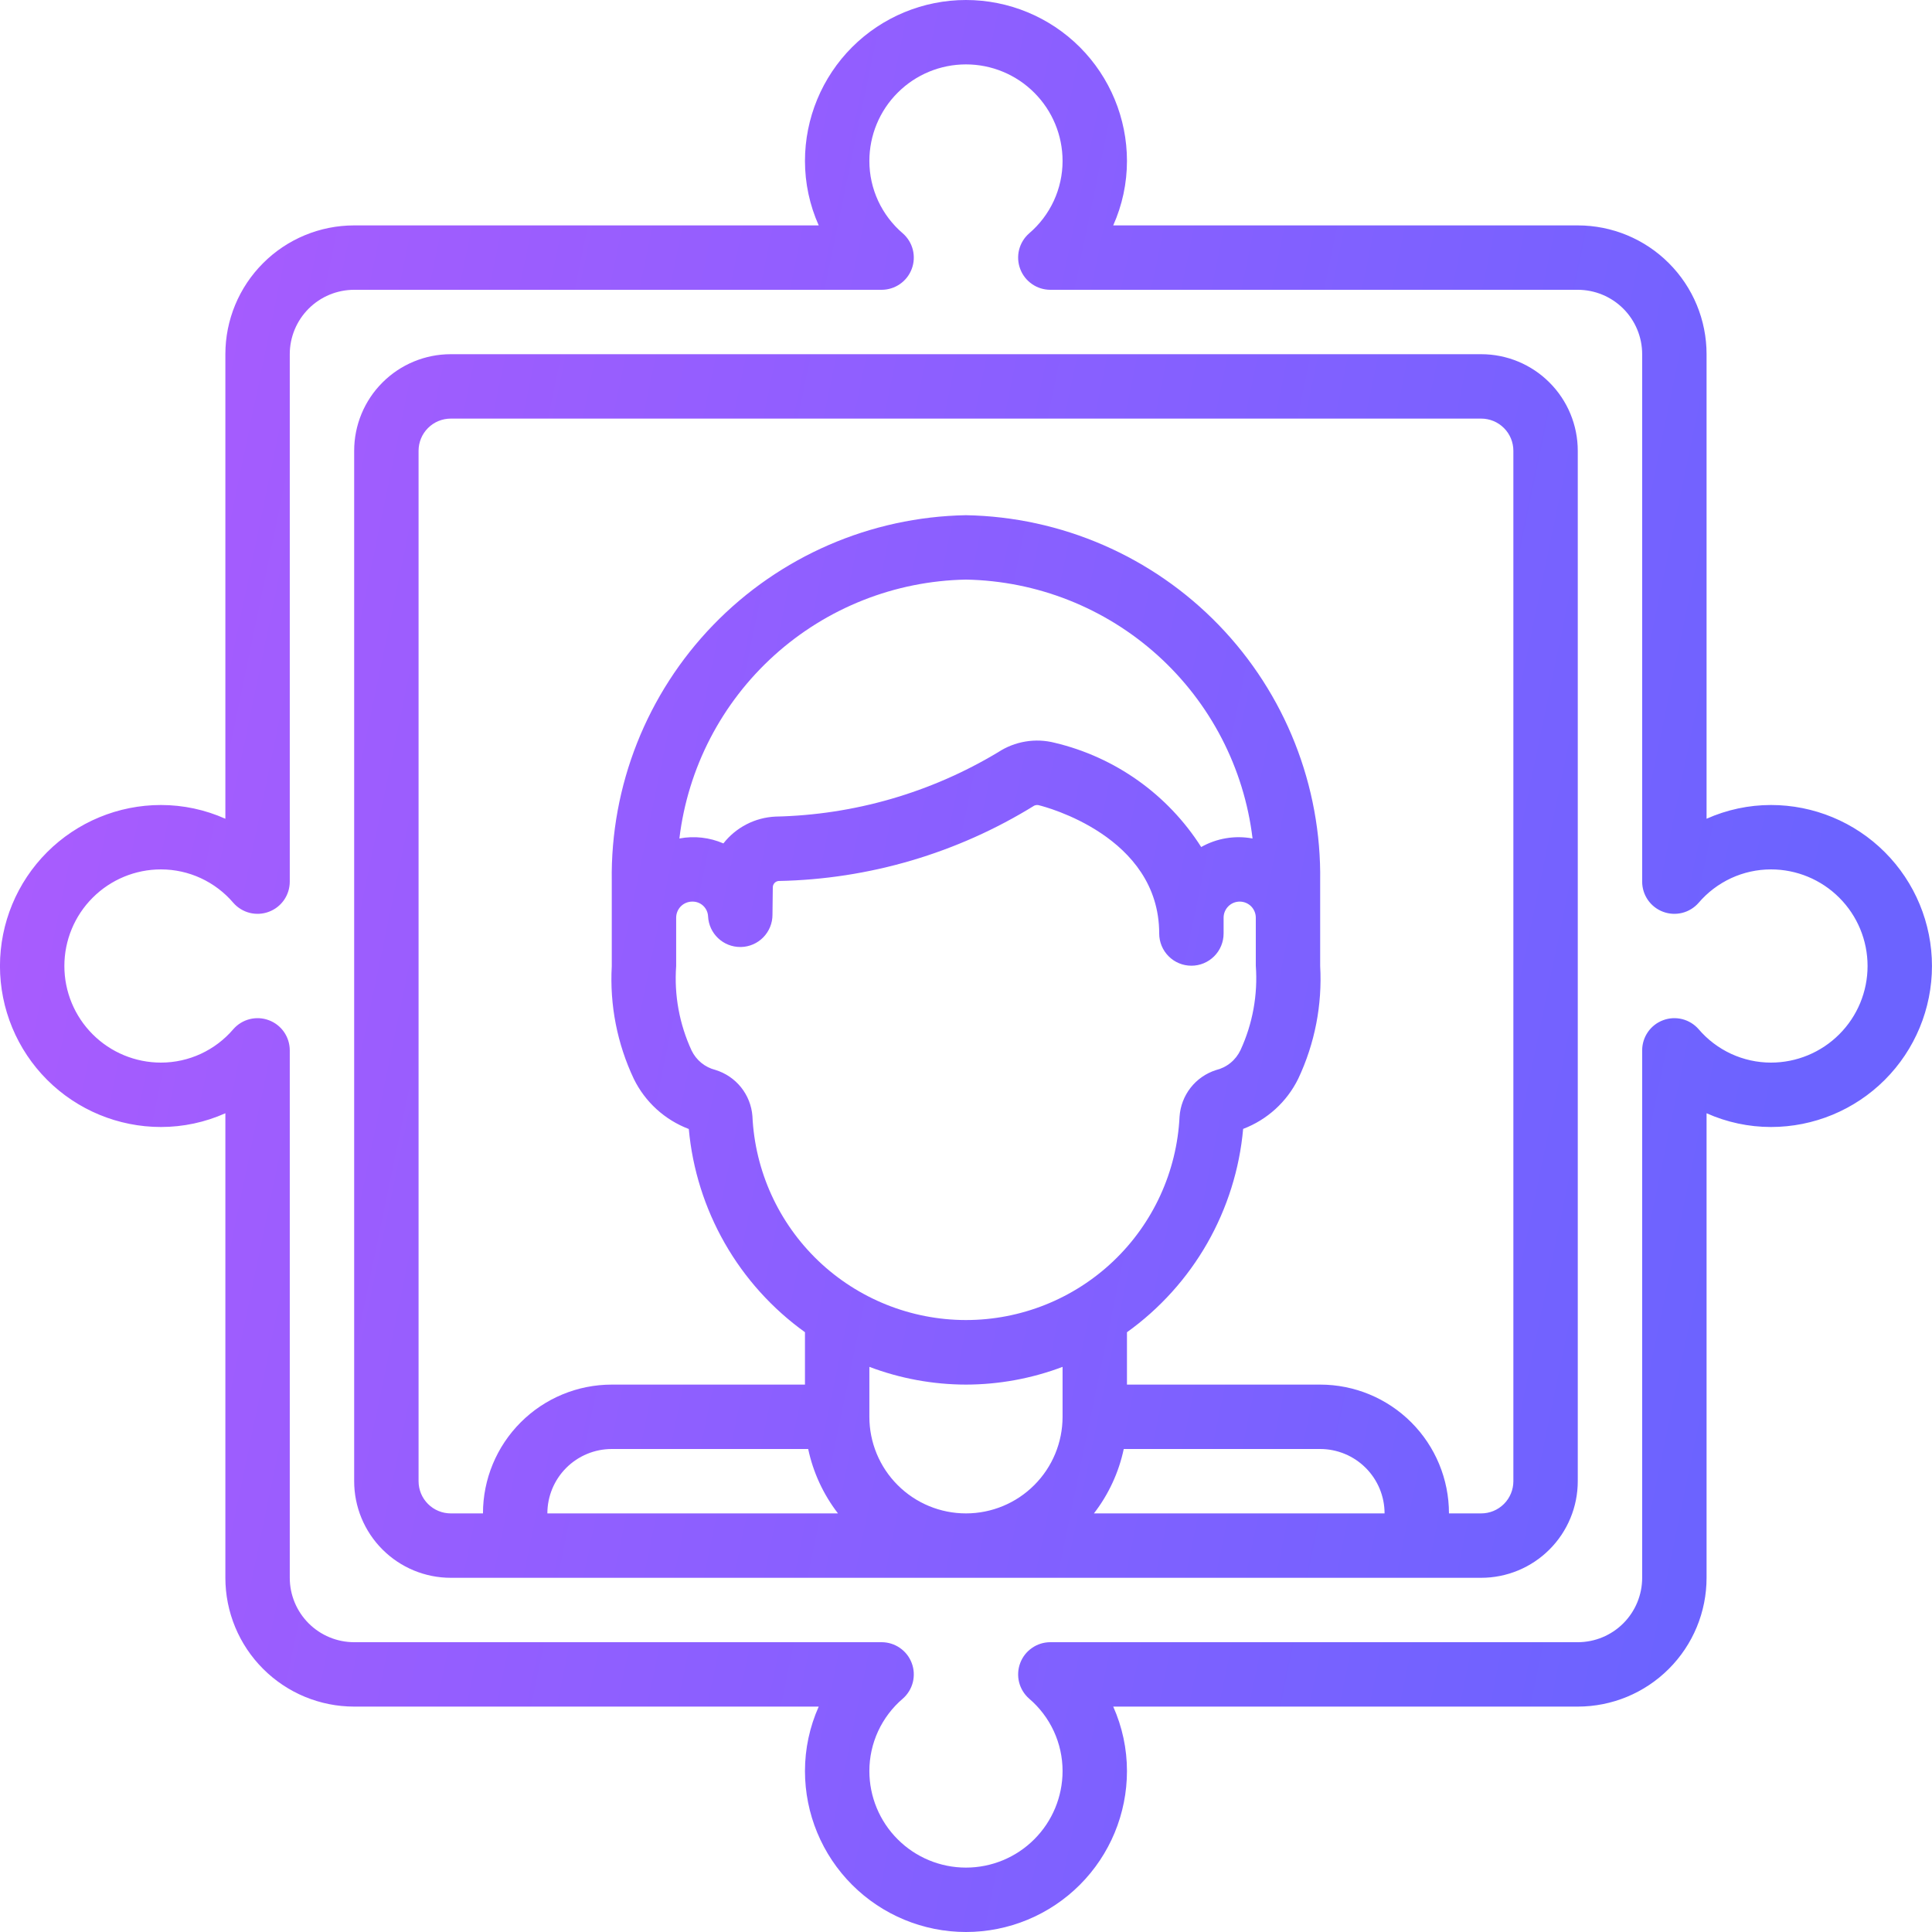 <svg width="60" height="60" viewBox="0 0 60 60" fill="none" xmlns="http://www.w3.org/2000/svg">
<g clip-path="url(#clip0_420_160129)">
<path fill-rule="evenodd" clip-rule="evenodd" d="M52.999 25.427C53.628 25.146 54.31 25 54.999 25C56.325 25 57.597 25.527 58.535 26.465C59.472 27.402 59.999 28.674 59.999 30C59.999 31.326 59.472 32.598 58.535 33.535C57.597 34.473 56.325 35 54.999 35C54.31 35 53.628 34.854 52.999 34.573V49C52.999 50.061 52.578 51.078 51.827 51.828C51.077 52.579 50.06 53 48.999 53H34.572C34.853 53.629 34.999 54.311 34.999 55C34.999 56.326 34.472 57.598 33.535 58.535C32.597 59.473 31.325 60 29.999 60C28.673 60 27.401 59.473 26.463 58.535C25.526 57.598 24.999 56.326 24.999 55C24.999 54.311 25.145 53.629 25.426 53H10.999C9.938 53 8.921 52.579 8.171 51.828C7.42 51.078 6.999 50.061 6.999 49V34.573C6.37 34.854 5.688 35 4.999 35C3.673 35 2.401 34.473 1.463 33.535C0.526 32.598 -0.001 31.326 -0.001 30C-0.001 28.674 0.526 27.402 1.463 26.465C2.401 25.527 3.673 25 4.999 25C5.688 25 6.37 25.146 6.999 25.427V11C6.999 9.939 7.42 8.922 8.171 8.172C8.921 7.421 9.938 7 10.999 7H25.426C25.145 6.371 24.999 5.689 24.999 5C24.999 3.674 25.526 2.402 26.463 1.464C27.401 0.527 28.673 0 29.999 0C31.325 0 32.597 0.527 33.535 1.464C34.472 2.402 34.999 3.674 34.999 5C34.999 5.689 34.853 6.371 34.572 7H48.999C50.06 7 51.077 7.421 51.827 8.172C52.578 8.922 52.999 9.939 52.999 11V25.427ZM53.762 32.728C54.15 32.907 54.572 33 54.999 33C55.795 33 56.558 32.684 57.12 32.121C57.683 31.559 57.999 30.796 57.999 30C57.999 29.204 57.683 28.441 57.12 27.879C56.558 27.316 55.795 27 54.999 27C54.572 27 54.15 27.093 53.762 27.272C53.374 27.452 53.029 27.713 52.752 28.038C52.618 28.191 52.441 28.3 52.243 28.35C52.046 28.399 51.838 28.388 51.648 28.316C51.457 28.245 51.293 28.117 51.177 27.95C51.061 27.782 50.999 27.584 50.999 27.38V11C50.999 10.47 50.788 9.961 50.413 9.586C50.038 9.211 49.529 9 48.999 9H32.619C32.416 9 32.217 8.938 32.05 8.822C31.882 8.706 31.754 8.542 31.683 8.351C31.611 8.161 31.6 7.953 31.649 7.756C31.699 7.558 31.808 7.381 31.961 7.247C32.286 6.97 32.547 6.625 32.727 6.237C32.906 5.849 32.999 5.427 32.999 5C32.999 4.204 32.683 3.441 32.12 2.879C31.558 2.316 30.795 2 29.999 2C29.203 2 28.44 2.316 27.878 2.879C27.315 3.441 26.999 4.204 26.999 5C26.999 5.427 27.092 5.849 27.271 6.237C27.451 6.625 27.712 6.97 28.037 7.247C28.19 7.381 28.299 7.558 28.349 7.756C28.398 7.953 28.387 8.161 28.315 8.351C28.244 8.542 28.116 8.706 27.948 8.822C27.781 8.938 27.582 9 27.379 9H10.999C10.469 9 9.96 9.211 9.585 9.586C9.21 9.961 8.999 10.47 8.999 11V27.38C8.999 27.584 8.937 27.782 8.821 27.95C8.705 28.117 8.541 28.245 8.35 28.316C8.16 28.388 7.952 28.399 7.755 28.35C7.557 28.3 7.38 28.191 7.246 28.038C6.969 27.713 6.624 27.452 6.236 27.272C5.849 27.093 5.426 27 4.999 27C4.203 27 3.44 27.316 2.878 27.879C2.315 28.441 1.999 29.204 1.999 30C1.999 30.796 2.315 31.559 2.878 32.121C3.44 32.684 4.203 33 4.999 33C5.426 33 5.849 32.907 6.236 32.728C6.624 32.548 6.969 32.287 7.246 31.962C7.38 31.809 7.557 31.7 7.755 31.65C7.952 31.601 8.16 31.612 8.35 31.684C8.541 31.755 8.705 31.883 8.821 32.05C8.937 32.218 8.999 32.416 8.999 32.62V49C8.999 49.53 9.21 50.039 9.585 50.414C9.96 50.789 10.469 51 10.999 51H27.379C27.582 51 27.781 51.062 27.948 51.178C28.116 51.294 28.244 51.458 28.315 51.649C28.387 51.839 28.398 52.047 28.349 52.244C28.299 52.442 28.19 52.619 28.037 52.753C27.712 53.03 27.451 53.375 27.271 53.763C27.092 54.151 26.999 54.573 26.999 55C26.999 55.796 27.315 56.559 27.878 57.121C28.44 57.684 29.203 58 29.999 58C30.795 58 31.558 57.684 32.12 57.121C32.683 56.559 32.999 55.796 32.999 55C32.999 54.573 32.906 54.151 32.727 53.763C32.547 53.375 32.286 53.03 31.961 52.753C31.808 52.619 31.699 52.442 31.649 52.244C31.6 52.047 31.611 51.839 31.683 51.649C31.754 51.458 31.882 51.294 32.05 51.178C32.217 51.062 32.416 51 32.619 51H48.999C49.529 51 50.038 50.789 50.413 50.414C50.788 50.039 50.999 49.53 50.999 49V32.62C50.999 32.416 51.061 32.218 51.177 32.05C51.293 31.883 51.457 31.755 51.648 31.684C51.838 31.612 52.046 31.601 52.243 31.65C52.441 31.7 52.618 31.809 52.752 31.962C53.029 32.287 53.374 32.548 53.762 32.728ZM13.999 11H45.999C46.795 11 47.558 11.316 48.12 11.879C48.683 12.441 48.999 13.204 48.999 14V46C48.999 46.796 48.683 47.559 48.12 48.121C47.558 48.684 46.795 49 45.999 49H13.999C13.203 49 12.44 48.684 11.878 48.121C11.315 47.559 10.999 46.796 10.999 46V14C10.999 13.204 11.315 12.441 11.878 11.879C12.44 11.316 13.203 11 13.999 11ZM26.024 47C25.57 46.411 25.253 45.728 25.099 45H18.999C18.469 45 17.96 45.211 17.585 45.586C17.21 45.961 16.999 46.47 16.999 47H26.024ZM21.145 28.146C21.052 28.24 20.999 28.367 20.999 28.5V30C20.933 30.902 21.099 31.806 21.479 32.627C21.551 32.775 21.654 32.905 21.781 33.009C21.908 33.112 22.057 33.187 22.216 33.227C22.53 33.323 22.808 33.511 23.013 33.766C23.218 34.022 23.342 34.334 23.367 34.661C23.446 36.366 24.178 37.974 25.411 39.154C26.645 40.333 28.285 40.992 29.991 40.995C31.697 40.997 33.339 40.342 34.576 39.166C35.812 37.99 36.549 36.383 36.632 34.679C36.654 34.353 36.773 34.04 36.974 33.782C37.175 33.524 37.45 33.333 37.761 33.233C37.927 33.193 38.081 33.117 38.214 33.009C38.346 32.902 38.452 32.766 38.525 32.612C38.903 31.793 39.066 30.892 39 29.992V28.5C39 28.367 38.947 28.24 38.854 28.146C38.76 28.053 38.633 28 38.5 28C38.367 28 38.24 28.053 38.147 28.146C38.053 28.24 38 28.367 38 28.5V28.991C38 29.256 37.895 29.511 37.707 29.698C37.52 29.886 37.265 29.991 37 29.991C36.735 29.991 36.48 29.886 36.293 29.698C36.105 29.511 36 29.256 36 28.991C36 25.96 32.433 25.05 32.281 25.012C32.229 24.994 32.172 24.997 32.121 25.019C29.73 26.498 26.984 27.307 24.173 27.36C24.125 27.367 24.081 27.39 24.049 27.427C24.017 27.464 24 27.511 24 27.56L23.99 28.41C23.99 28.671 23.888 28.921 23.706 29.108C23.524 29.295 23.277 29.403 23.016 29.41H22.99C22.733 29.41 22.486 29.312 22.3 29.135C22.114 28.959 22.003 28.717 21.99 28.461C21.985 28.335 21.93 28.216 21.839 28.13C21.747 28.044 21.625 27.997 21.499 28C21.366 28 21.239 28.053 21.145 28.146ZM24.044 20.354C22.408 21.832 21.362 23.851 21.099 26.04C21.56 25.953 22.036 26.007 22.466 26.193C22.659 25.946 22.904 25.744 23.183 25.6C23.461 25.456 23.768 25.375 24.081 25.36C26.522 25.308 28.907 24.619 30.999 23.36C31.256 23.192 31.544 23.079 31.847 23.029C32.149 22.978 32.459 22.992 32.756 23.068C34.635 23.514 36.267 24.675 37.304 26.305C37.788 26.032 38.353 25.938 38.899 26.04C38.636 23.851 37.59 21.832 35.954 20.354C34.318 18.876 32.203 18.04 29.999 18C27.795 18.04 25.68 18.876 24.044 20.354ZM40.999 45H34.899C34.745 45.728 34.428 46.411 33.973 47H42.999C42.999 46.47 42.788 45.961 42.413 45.586C42.038 45.211 41.529 45 40.999 45ZM32.999 42.449C32.04 42.812 31.024 42.998 29.999 43C28.974 42.998 27.958 42.812 26.999 42.449V44C26.999 44.796 27.315 45.559 27.878 46.121C28.44 46.684 29.203 47 29.999 47C30.795 47 31.558 46.684 32.12 46.121C32.683 45.559 32.999 44.796 32.999 44V42.449ZM46.706 46.707C46.894 46.52 46.999 46.265 46.999 46V14C46.999 13.735 46.894 13.48 46.706 13.293C46.519 13.105 46.264 13 45.999 13H13.999C13.734 13 13.479 13.105 13.292 13.293C13.104 13.48 12.999 13.735 12.999 14V46C12.999 46.265 13.104 46.52 13.292 46.707C13.479 46.895 13.734 47 13.999 47H14.999C14.999 45.939 15.421 44.922 16.171 44.172C16.921 43.421 17.938 43 18.999 43H24.999V41.373C23.981 40.641 23.131 39.699 22.509 38.61C21.887 37.521 21.505 36.311 21.391 35.062C20.646 34.779 20.036 34.224 19.685 33.508C19.168 32.417 18.932 31.214 18.999 30.008V27.366C18.955 24.401 20.088 21.54 22.15 19.409C24.212 17.279 27.034 16.053 29.999 16C32.964 16.053 35.786 17.279 37.848 19.409C39.91 21.54 41.043 24.401 40.999 27.366V30C41.067 31.205 40.833 32.408 40.318 33.5C39.966 34.218 39.354 34.775 38.607 35.059C38.495 36.309 38.114 37.52 37.492 38.61C36.869 39.7 36.019 40.642 34.999 41.374V43H40.999C42.06 43 43.077 43.421 43.828 44.172C44.578 44.922 44.999 45.939 44.999 47H45.999C46.264 47 46.519 46.895 46.706 46.707Z" fill="url(#paint0_linear_420_160129)"/>
</g>
<defs>
<linearGradient id="paint0_linear_420_160129" x1="-31.26" y1="77.5" x2="43.138" y2="92.909" gradientUnits="userSpaceOnUse">
<stop stop-color="#BF59FE"/>
<stop offset="1" stop-color="#6C63FF"/>
</linearGradient>
<clipPath id="clip0_420_160129">
<rect width="60" height="60" fill="white" transform="translate(-0.001)"/>
</clipPath>
</defs>
</svg>
